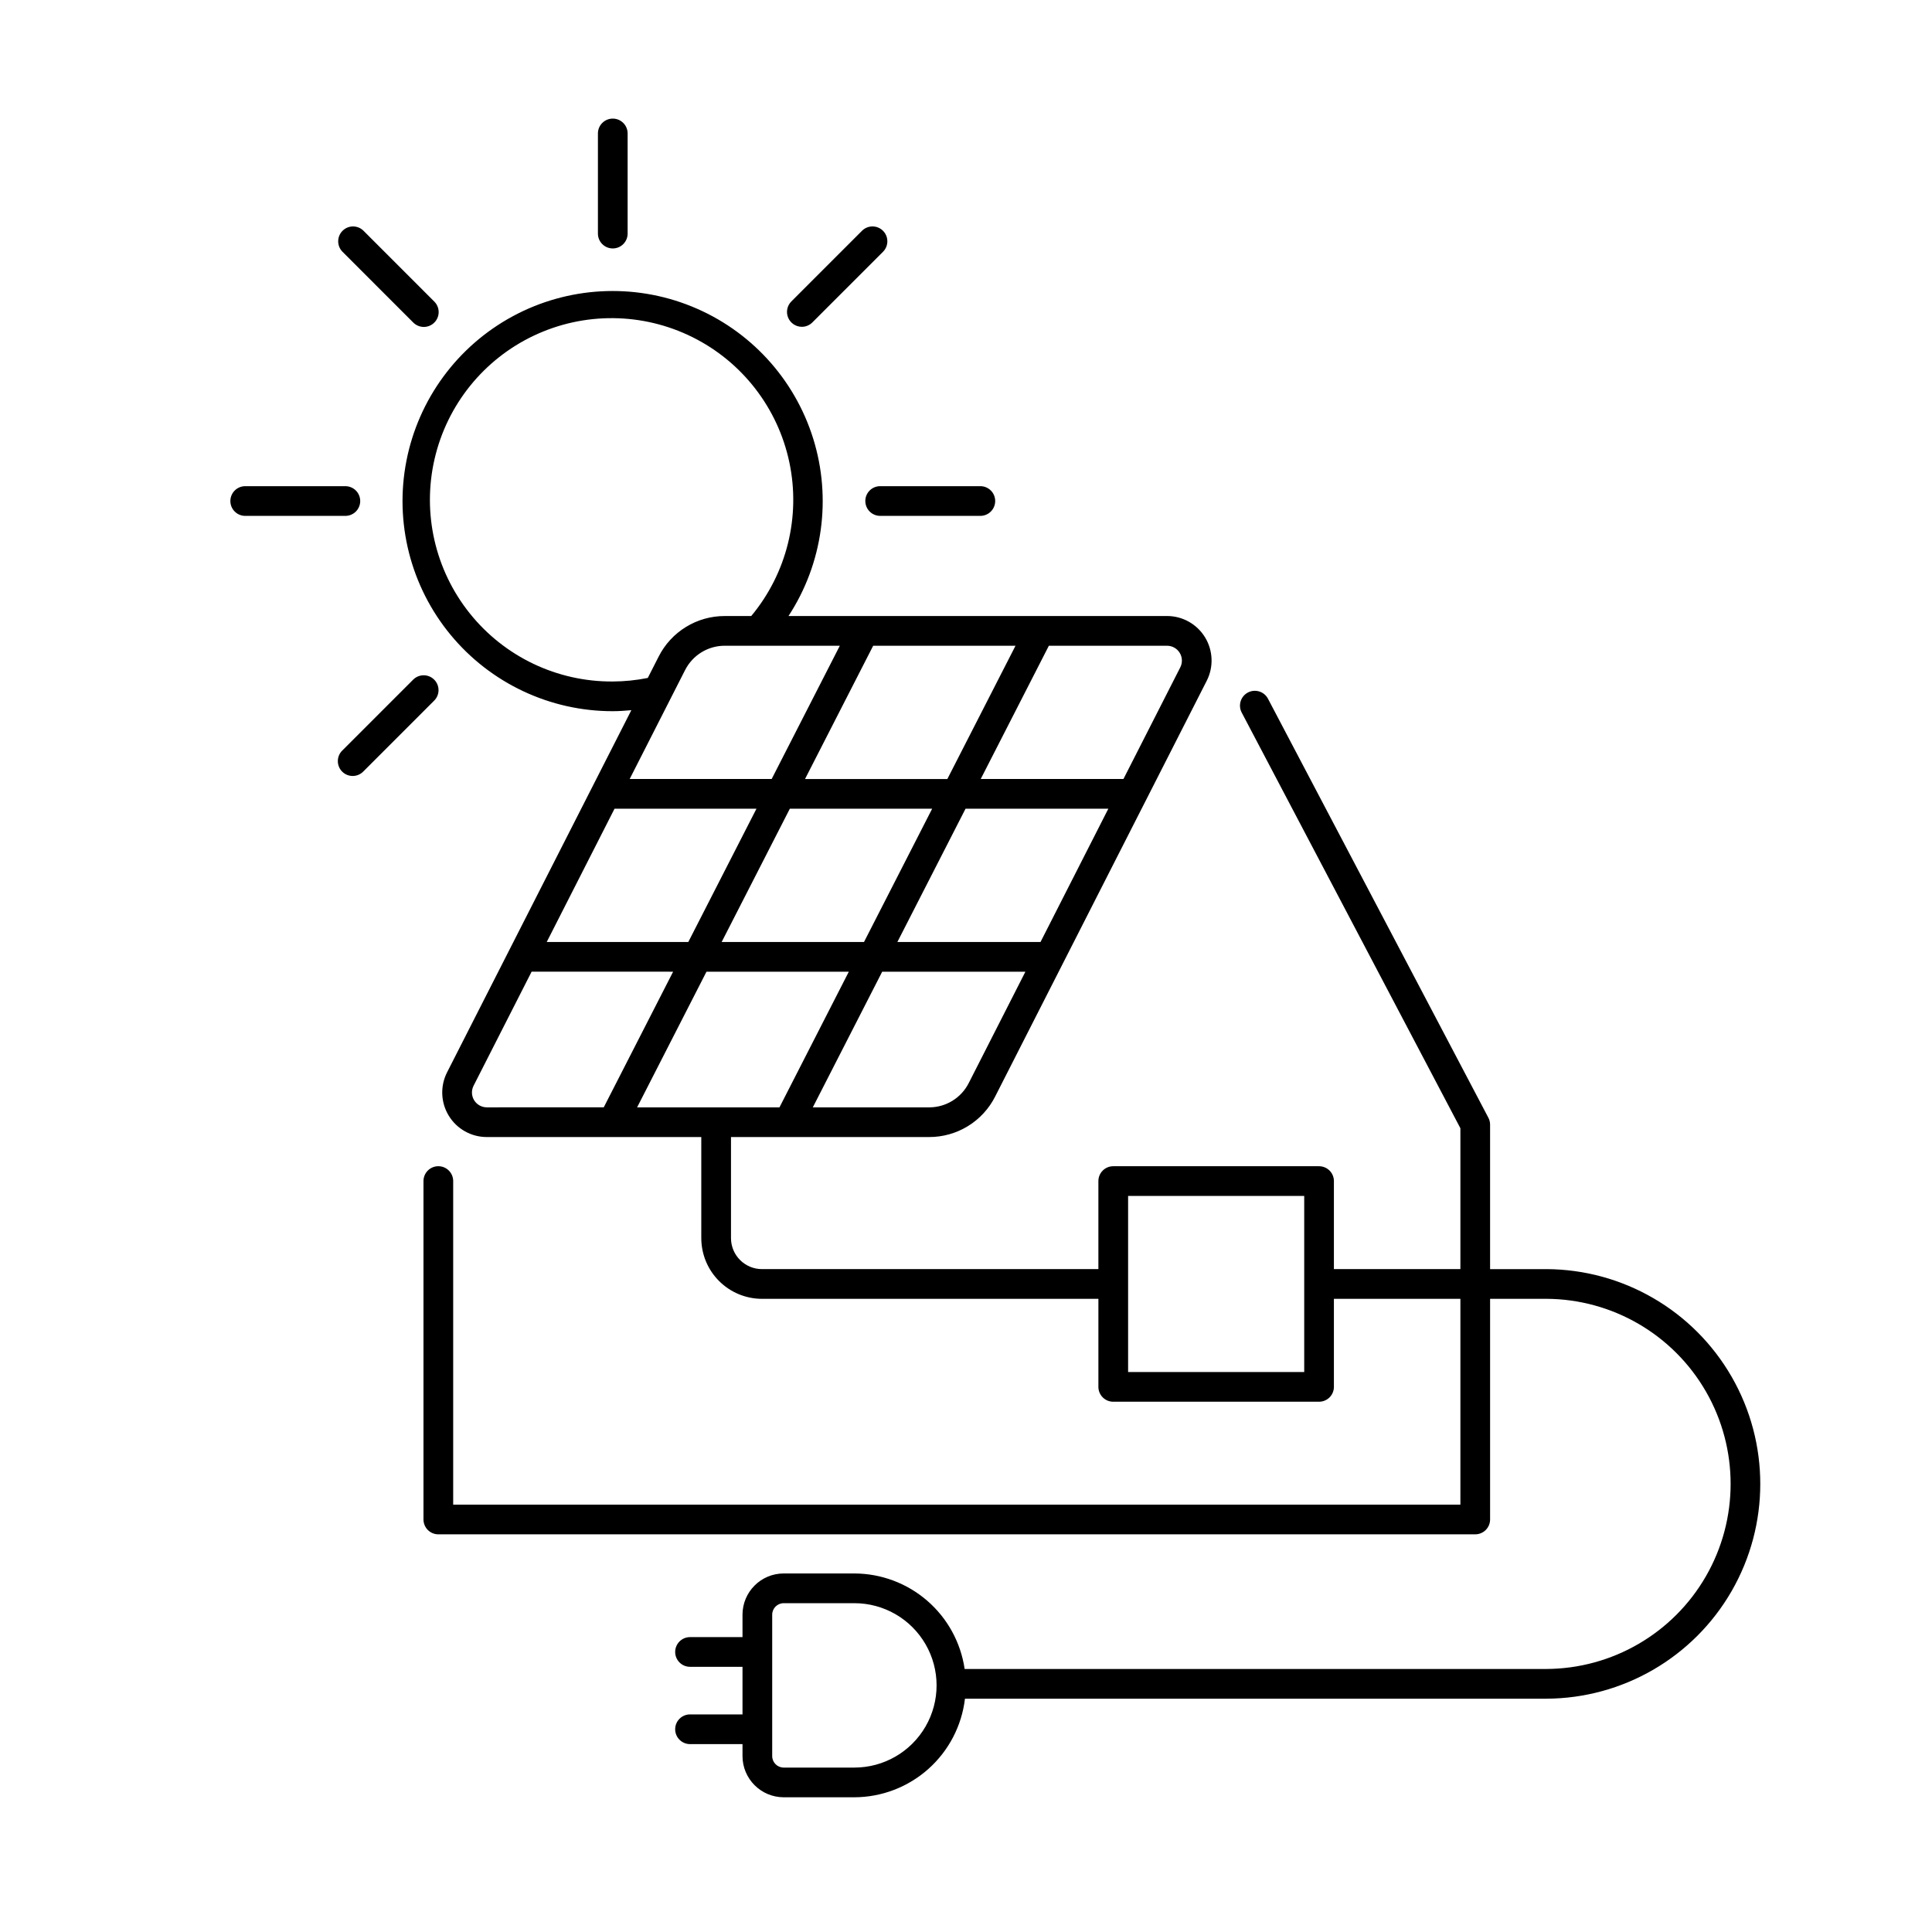<?xml version="1.0" encoding="UTF-8"?>
<!-- Uploaded to: ICON Repo, www.svgrepo.com, Generator: ICON Repo Mixer Tools -->
<svg fill="#000000" width="800px" height="800px" version="1.1" viewBox="144 144 512 512" xmlns="http://www.w3.org/2000/svg">
 <path d="m553.78 480.33h-14.891v-38.297c0-0.637-0.156-1.266-0.457-1.828l-58.461-111.14c-1.047-1.848-3.375-2.531-5.258-1.543-1.879 0.988-2.637 3.293-1.707 5.203l58.012 110.27v37.332h-33.52v-23.332c0-1.043-0.414-2.043-1.152-2.781-0.738-0.738-1.742-1.152-2.785-1.152h-54.543c-2.172 0-3.934 1.762-3.934 3.934v23.332h-89.152c-4.531-0.004-8.203-3.672-8.211-8.203v-26.797h52.484-0.004c3.637 0.012 7.199-0.988 10.297-2.887 3.098-1.898 5.606-4.625 7.238-7.867l56.059-110.16c1.863-3.66 1.691-8.023-0.453-11.527-2.144-3.5-5.957-5.637-10.062-5.637h-100.32c9.102-13.93 11.492-31.199 6.527-47.078-4.969-15.879-16.781-28.707-32.195-34.965-15.418-6.258-32.824-5.293-47.457 2.633-14.629 7.922-24.949 21.977-28.133 38.305-3.184 16.332 1.105 33.23 11.691 46.07 10.582 12.836 26.355 20.27 42.992 20.258 1.648 0 3.289-0.121 4.926-0.266l-48.828 95.961c-1.863 3.656-1.695 8.023 0.453 11.523 2.144 3.504 5.957 5.637 10.062 5.637h56.848v26.797h0.004c0.004 4.266 1.699 8.352 4.715 11.363 3.016 3.016 7.102 4.711 11.367 4.715h89.152v23.336c0 1.043 0.414 2.043 1.152 2.781s1.738 1.152 2.781 1.152h54.543c1.043 0 2.047-0.414 2.785-1.152 0.738-0.738 1.152-1.738 1.152-2.781v-23.34h33.52v54.543h-266.92v-85.75c0-2.172-1.762-3.934-3.934-3.934-2.176 0-3.938 1.762-3.938 3.934v89.684c0 1.043 0.414 2.047 1.152 2.785 0.738 0.738 1.738 1.152 2.785 1.152h274.79c1.043 0 2.047-0.414 2.785-1.152s1.152-1.742 1.152-2.785v-58.477h14.891c17.477 0.066 33.594 9.434 42.312 24.578 8.719 15.148 8.719 33.793 0 48.938-8.719 15.148-24.836 24.512-42.312 24.582h-154.14c-1.031-7.019-4.547-13.434-9.91-18.082-5.363-4.644-12.215-7.211-19.309-7.231h-18.738c-6.023 0.004-10.906 4.891-10.914 10.914v5.949l-13.906 0.004c-2.172 0-3.938 1.762-3.938 3.934 0 2.176 1.766 3.938 3.938 3.938h13.906v12.613h-13.906c-2.172 0-3.938 1.762-3.938 3.938 0 2.172 1.766 3.934 3.938 3.934h13.906v3.18c0.012 6.023 4.894 10.902 10.918 10.91h18.734c7.231-0.023 14.207-2.695 19.605-7.508 5.398-4.812 8.848-11.434 9.695-18.617h154.06c20.285-0.074 38.996-10.941 49.117-28.52 10.121-17.582 10.121-39.223 0-56.801-10.121-17.582-28.832-28.449-49.117-28.523zm-153.05-49.316c-2.008 3.969-6.078 6.465-10.527 6.449h-30.801l18.383-35.945 37.957-0.004zm-27.762-37.371h-37.723l18.07-35.328h37.719zm46.777 0h-37.934l18.066-35.324h37.844zm33.535-78.512c1.371 0 2.641 0.711 3.356 1.883 0.715 1.168 0.773 2.625 0.148 3.844l-15.059 29.586h-37.824l18.059-35.316zm-40.16 0-18.062 35.316h-37.719l18.062-35.316zm-106.73 9.473c-14.727 0.098-28.691-6.555-37.895-18.051-9.207-11.496-12.645-26.574-9.328-40.926 3.312-14.352 13.016-26.398 26.328-32.691 13.316-6.297 28.781-6.152 41.977 0.395 13.195 6.543 22.668 18.77 25.711 33.18 3.043 14.41-0.676 29.422-10.098 40.746h-7.008 0.004c-3.633-0.012-7.195 0.988-10.293 2.891-3.098 1.898-5.606 4.621-7.242 7.863l-2.875 5.652h-0.004c-3.055 0.613-6.16 0.93-9.277 0.941zm19.164-3.027h0.004c2.008-3.965 6.078-6.461 10.523-6.449h30.48l-18.062 35.316h-37.629zm-18.695 36.738h37.613l-18.066 35.324h-37.52zm-33.855 79.145c-1.367-0.004-2.637-0.715-3.352-1.879-0.715-1.168-0.773-2.621-0.152-3.844l15.383-30.23 37.5 0.004-18.383 35.945zm39.836 0 18.383-35.945h37.719l-18.375 35.945zm176.79 70.148h-46.672v-46.672h46.672zm-119.21 104.82h-18.738c-1.676 0-3.039-1.359-3.043-3.039v-37.484c0.004-1.68 1.367-3.039 3.043-3.043h18.738c7.781 0 14.973 4.152 18.863 10.891 3.891 6.738 3.891 15.043 0 21.781-3.891 6.742-11.082 10.895-18.863 10.895zm-13.922-381.82c1.043 0 2.043-0.414 2.781-1.156l18.773-18.773c1.492-1.543 1.469-4-0.047-5.516-1.52-1.52-3.973-1.539-5.519-0.051l-18.773 18.777c-1.125 1.125-1.461 2.816-0.852 4.285 0.609 1.473 2.043 2.43 3.633 2.434zm-50.109-20.766c1.043 0 2.047-0.414 2.785-1.152s1.152-1.738 1.152-2.781v-26.539c0-2.176-1.762-3.938-3.938-3.938-2.172 0-3.934 1.762-3.934 3.938v26.539c0 1.043 0.414 2.043 1.152 2.781s1.738 1.152 2.781 1.152zm66.93 66.934c0 1.047 0.414 2.047 1.152 2.785 0.738 0.738 1.738 1.152 2.781 1.152h26.547c2.172 0 3.934-1.762 3.934-3.938 0-2.172-1.762-3.934-3.934-3.934h-26.547c-2.176 0-3.938 1.762-3.938 3.934zm-114.26 47.336c-1.535-1.539-4.027-1.539-5.566 0l-18.766 18.766v-0.004c-0.758 0.734-1.191 1.742-1.199 2.797-0.008 1.059 0.406 2.074 1.152 2.82 0.746 0.746 1.762 1.16 2.816 1.152 1.059-0.012 2.066-0.441 2.797-1.203l18.766-18.766c1.539-1.535 1.539-4.027 0-5.562zm-5.566-94.656v-0.004c0.738 0.754 1.742 1.184 2.797 1.191 1.051 0.004 2.062-0.41 2.805-1.156 0.746-0.742 1.16-1.754 1.152-2.805-0.004-1.055-0.434-2.059-1.188-2.793l-18.766-18.773c-1.543-1.492-4-1.473-5.516 0.047-1.52 1.52-1.539 3.973-0.051 5.519zm-14.039 47.324 0.004-0.004c0-1.043-0.414-2.043-1.152-2.781-0.738-0.738-1.742-1.152-2.785-1.152h-26.535c-2.176 0-3.938 1.762-3.938 3.934 0 2.176 1.762 3.938 3.938 3.938h26.539-0.004c1.043 0 2.047-0.414 2.785-1.152 0.738-0.738 1.152-1.738 1.152-2.785z"/>
</svg>